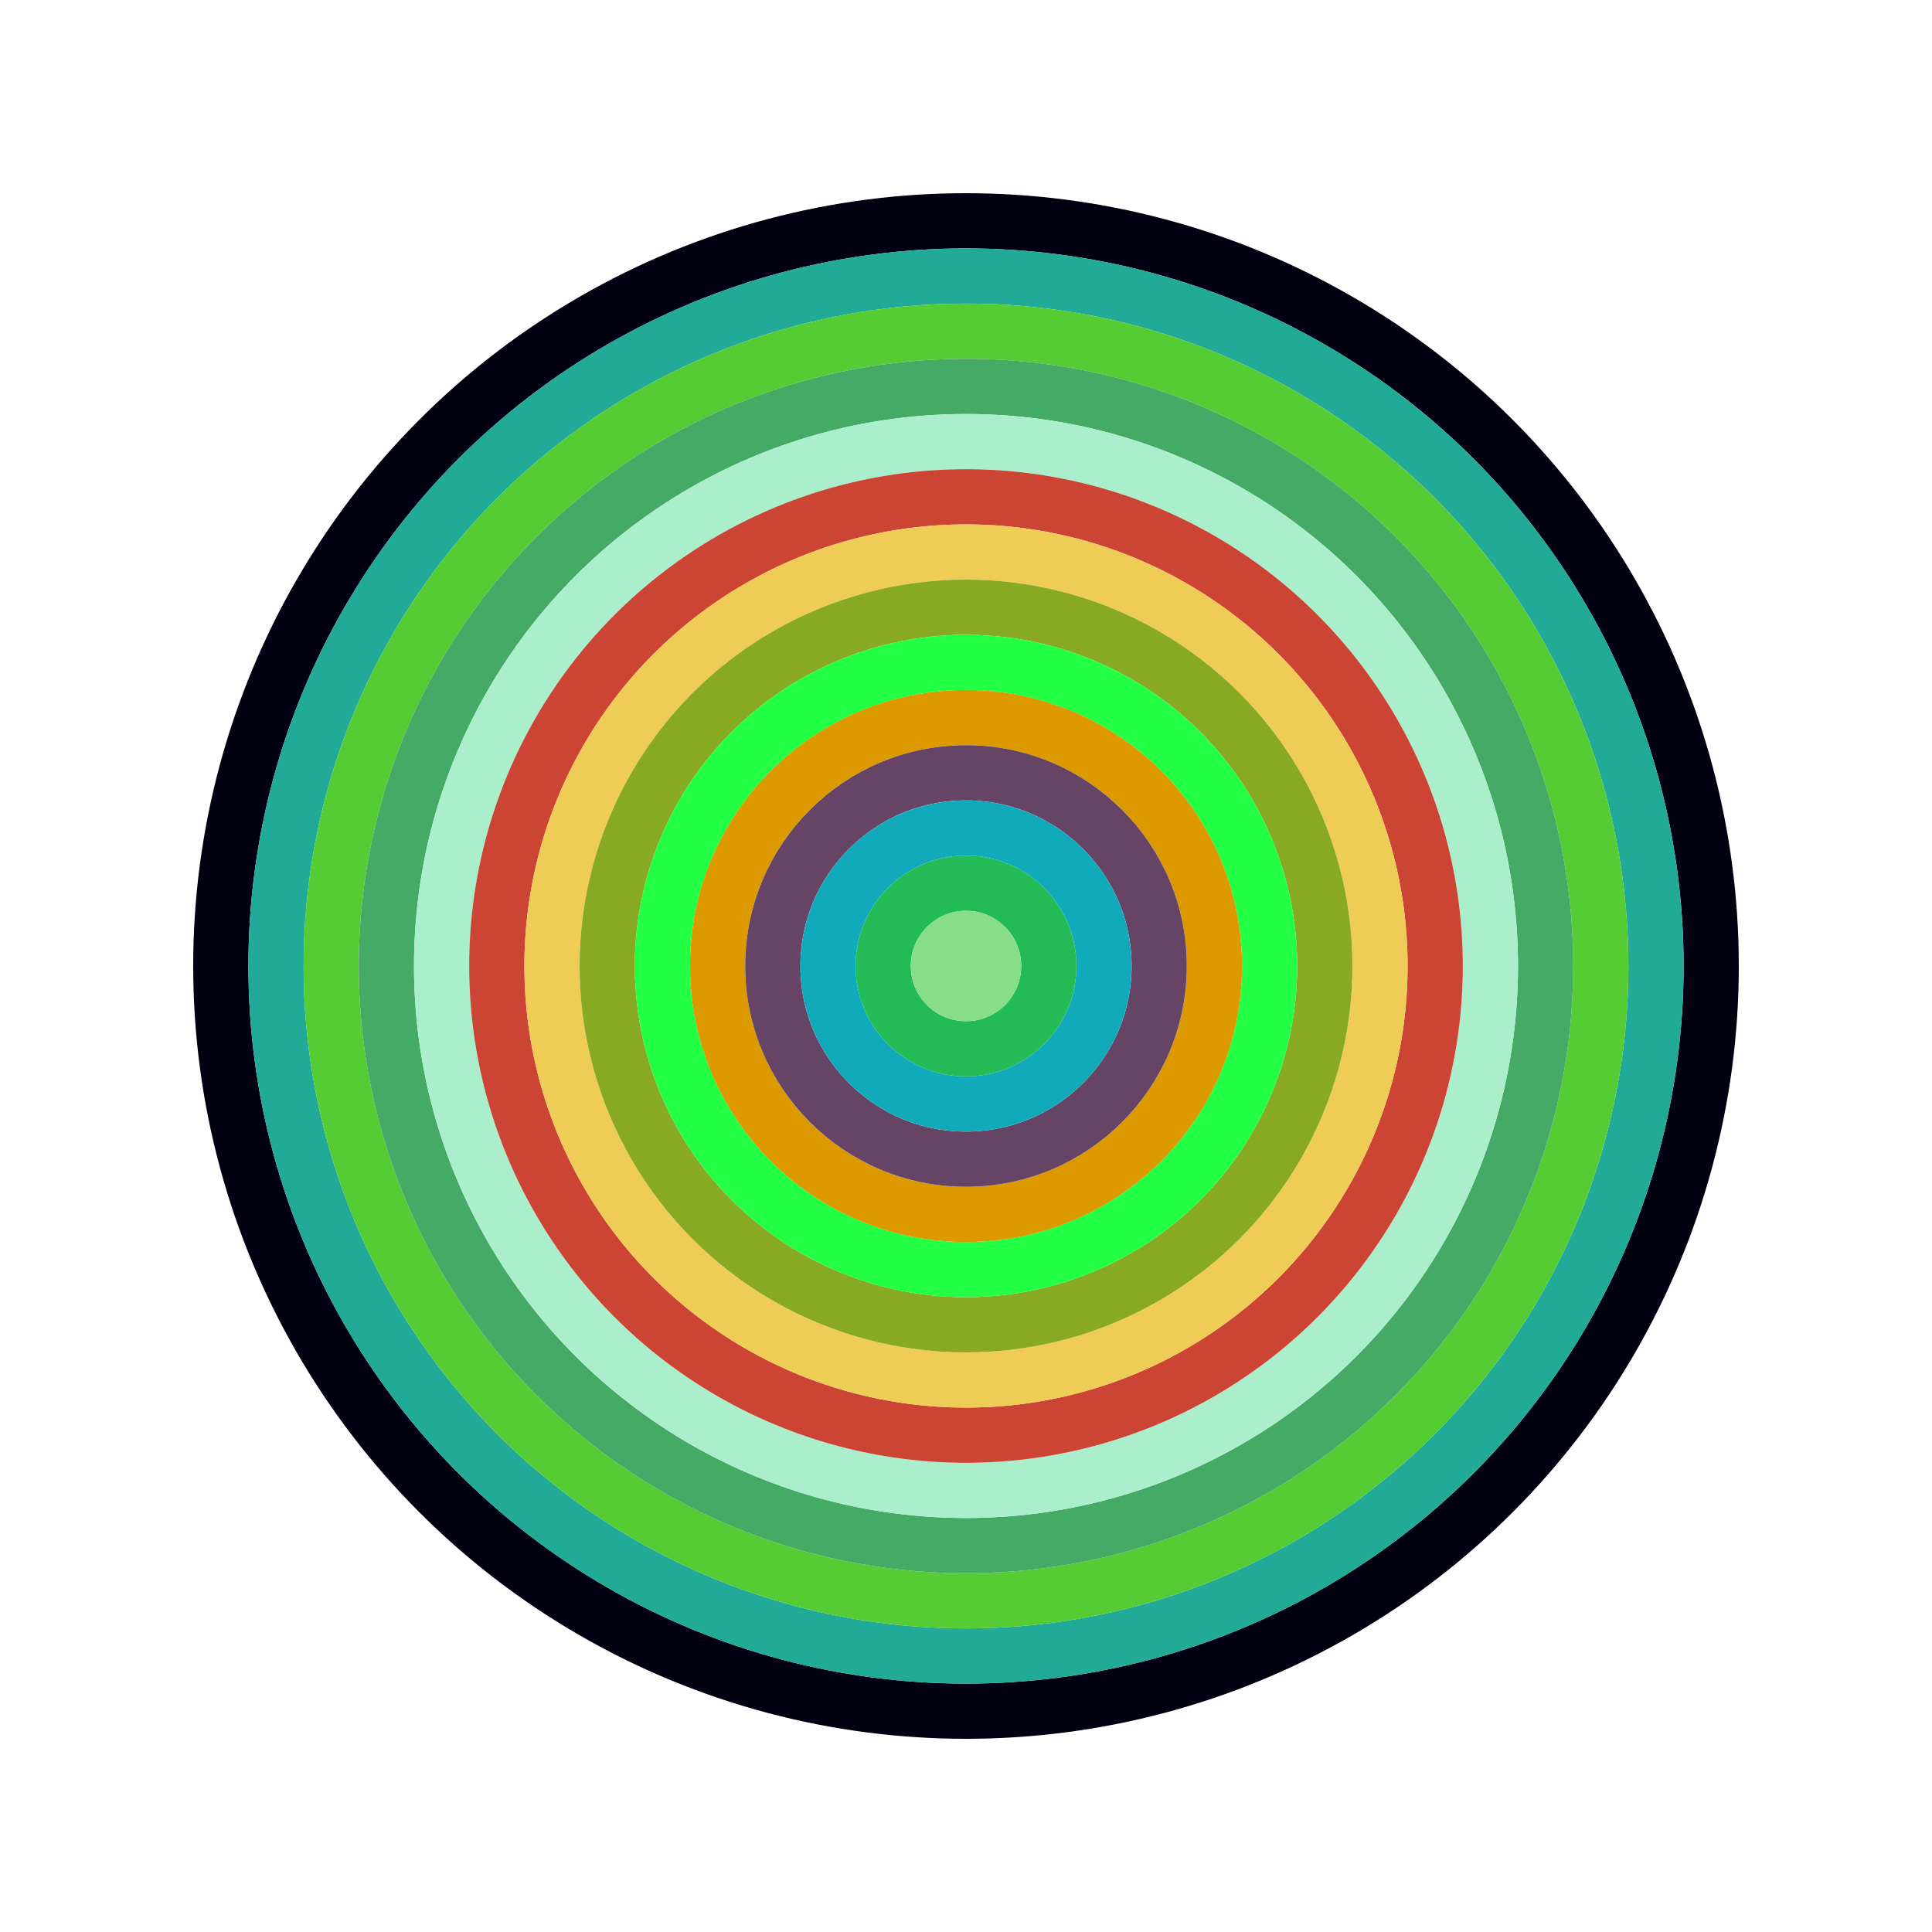 <svg id="0x12a95c34A6aECC43Ec58A22f4d906461AB2B58D8" viewBox="0 0 700 700" xmlns="http://www.w3.org/2000/svg"><style>.a{stroke-width:20;}</style><g class="a" fill="none"><circle cx="350" cy="350" r="270" stroke="#001"></circle><circle cx="350" cy="350" r="250" stroke="#2a9"></circle><circle cx="350" cy="350" r="230" stroke="#5c3"></circle><circle cx="350" cy="350" r="210" stroke="#4A6"></circle><circle cx="350" cy="350" r="190" stroke="#aEC"></circle><circle cx="350" cy="350" r="170" stroke="#C43"></circle><circle cx="350" cy="350" r="150" stroke="#Ec5"></circle><circle cx="350" cy="350" r="130" stroke="#8A2"></circle><circle cx="350" cy="350" r="110" stroke="#2f4"></circle><circle cx="350" cy="350" r="90" stroke="#d90"></circle><circle cx="350" cy="350" r="70" stroke="#646"></circle><circle cx="350" cy="350" r="50" stroke="#1AB"></circle><circle cx="350" cy="350" r="30" stroke="#2B5"></circle><circle cx="350" cy="350" r="10" stroke="#8D8"></circle></g></svg>